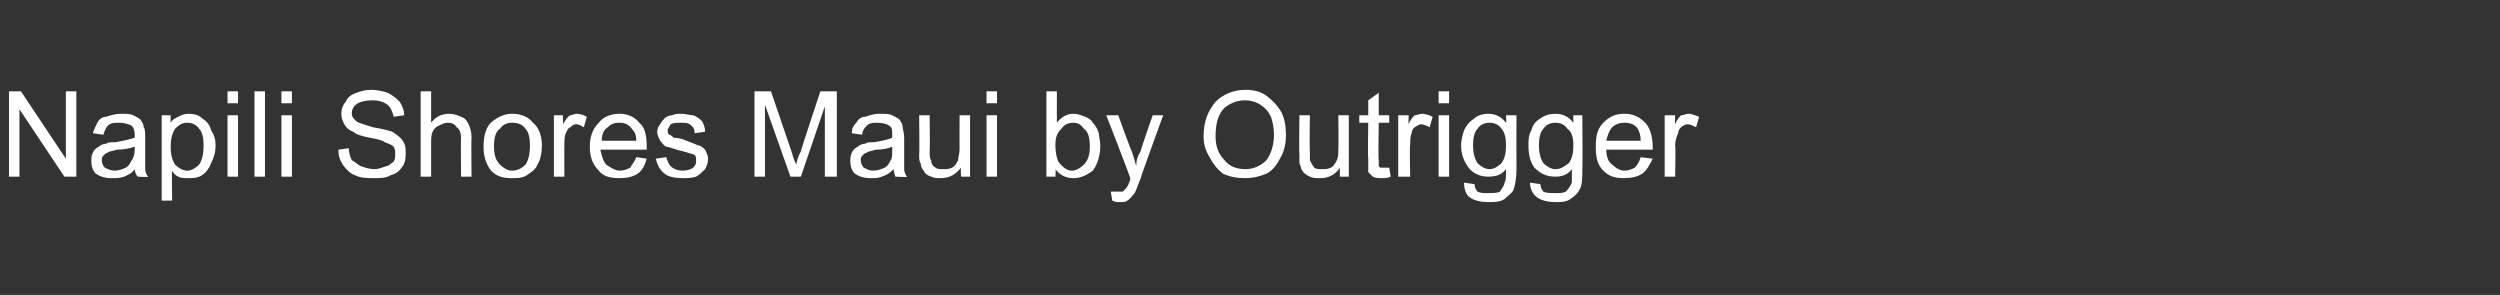<?xml version="1.0" standalone="no"?><!DOCTYPE svg PUBLIC "-//W3C//DTD SVG 1.1//EN" "http://www.w3.org/Graphics/SVG/1.1/DTD/svg11.dtd"><svg xmlns="http://www.w3.org/2000/svg" version="1.1" width="167px" height="19.7px" viewBox="0 -1 167 19.7" style="top:-1px"><rect x="0" y="-1" width="167" height="19.7" fill="#333333" stroke="none"/><desc>Napili Shores Maui by Outrigger</desc><defs/><g id="Polygon172077"><path d="m.6 10.8l0-5.7l.8 0l3 4.5l0-4.5l.7 0l0 5.7l-.8 0l-3-4.5l0 4.5l-.7 0zm8.6 0c-.1-.1-.2-.3-.2-.5c-.2.3-.5.4-.7.5c-.3.1-.5.1-.8.1c-.5 0-.8-.1-1.1-.3c-.2-.2-.3-.5-.3-.8c0-.2 0-.4.1-.6c.1-.2.2-.3.4-.4c.1-.1.3-.2.5-.2c.1-.1.3-.1.6-.1c.6-.1 1-.2 1.3-.3c0-.1 0-.1 0-.2c0-.3-.1-.5-.2-.6c-.2-.1-.5-.2-.8-.2c-.4 0-.6 0-.8.2c-.1.1-.2.3-.3.6c0 0-.7-.1-.7-.1c.1-.3.2-.5.3-.7c.1-.2.3-.4.6-.4c.3-.1.6-.2 1-.2c.3 0 .6 0 .8.1c.2.1.4.2.5.3c.1.2.2.3.2.5c.1.1.1.4.1.7c0 0 0 .9 0 .9c0 .7 0 1.1 0 1.2c0 .2.1.4.2.5c-.01.05-.7 0-.7 0c0 0-.05.05 0 0zm-.2-2c-.3.1-.7.2-1.2.2c-.3.1-.5.1-.6.2c-.1 0-.2.1-.3.2c-.1.1-.1.2-.1.3c0 .2.1.4.2.5c.2.1.4.2.7.2c.2 0 .5-.1.7-.2c.2-.1.3-.3.4-.5c.1-.1.2-.4.2-.7c0 0 0-.2 0-.2zm1.8 3.6l0-5.7l.6 0c0 0-.01.54 0 .5c.1-.2.3-.3.5-.4c.2-.1.4-.2.7-.2c.4 0 .7.1.9.3c.3.2.5.4.6.8c.2.3.3.6.3 1c0 .5-.1.8-.3 1.2c-.1.3-.3.6-.6.8c-.3.2-.6.2-1 .2c-.2 0-.4 0-.6-.1c-.2-.1-.3-.2-.4-.4c-.04.02 0 2 0 2l-.7 0zm.6-3.6c0 .5.1.9.3 1.2c.2.2.5.4.8.4c.3 0 .6-.2.8-.4c.2-.3.3-.7.3-1.3c0-.5-.1-.9-.3-1.1c-.2-.3-.5-.4-.8-.4c-.3 0-.5.1-.8.4c-.2.3-.3.7-.3 1.2zm3.8-2.9l0-.8l.7 0l0 .8l-.7 0zm0 4.9l0-4.1l.7 0l0 4.1l-.7 0zm1.8 0l0-5.7l.7 0l0 5.7l-.7 0zm1.8-4.9l0-.8l.7 0l0 .8l-.7 0zm0 4.9l0-4.1l.7 0l0 4.1l-.7 0zm3.8-1.8c0 0 .7-.1.7-.1c0 .3.1.6.2.8c.2.1.4.3.6.4c.3.1.6.2.9.2c.3 0 .5-.1.8-.2c.2 0 .3-.2.5-.3c.1-.2.1-.3.1-.5c0-.2 0-.3-.1-.5c-.1-.1-.3-.2-.6-.3c-.1-.1-.4-.2-1-.3c-.5-.1-.9-.2-1.1-.4c-.3-.1-.5-.3-.6-.5c-.1-.2-.2-.4-.2-.7c0-.3.1-.6.3-.8c.1-.3.4-.5.7-.6c.3-.1.6-.2 1-.2c.4 0 .8.1 1.1.2c.4.2.6.4.8.6c.2.3.3.6.3.9c0 0-.7.1-.7.1c-.1-.4-.2-.6-.4-.8c-.3-.2-.6-.3-1-.3c-.5 0-.8.1-1 .2c-.3.2-.4.4-.4.7c0 .2.1.3.3.5c.1.1.5.2 1.1.4c.6.1 1 .2 1.3.3c.3.2.6.4.7.6c.2.3.2.5.2.8c0 .3 0 .6-.2.9c-.2.3-.4.5-.8.6c-.3.2-.7.2-1.1.2c-.5 0-.9 0-1.3-.2c-.3-.1-.6-.4-.8-.7c-.2-.3-.3-.6-.3-1zm5.5 1.8l0-5.7l.7 0c0 0 0 2.08 0 2.1c.3-.4.7-.6 1.2-.6c.3 0 .6.1.8.2c.3.1.4.3.5.5c.1.2.2.5.2.9c-.03.02 0 2.6 0 2.6l-.7 0c0 0-.03-2.58 0-2.6c0-.3-.1-.6-.3-.7c-.1-.2-.3-.3-.6-.3c-.2 0-.4.1-.6.2c-.2.1-.3.2-.4.4c-.1.2-.1.5-.1.8c0-.02 0 2.2 0 2.2l-.7 0zm4.2-2c0-.8.2-1.4.6-1.7c.4-.3.8-.5 1.3-.5c.6 0 1.1.2 1.4.6c.4.3.6.9.6 1.5c0 .5-.1 1-.3 1.3c-.1.3-.4.5-.7.7c-.3.2-.6.2-1 .2c-.6 0-1-.1-1.4-.5c-.3-.4-.5-.9-.5-1.6zm.7 0c0 .5.1.9.4 1.2c.2.2.5.4.8.4c.4 0 .7-.2.9-.4c.2-.3.3-.7.3-1.3c0-.5-.1-.9-.3-1.1c-.2-.3-.5-.4-.9-.4c-.3 0-.6.1-.8.4c-.3.2-.4.6-.4 1.2zm4 2l0-4.1l.6 0c0 0 .02.63 0 .6c.2-.3.3-.5.5-.6c.1 0 .3-.1.4-.1c.3 0 .5.1.7.2c0 0-.2.7-.2.7c-.2-.1-.3-.2-.5-.2c-.2 0-.3.1-.4.2c-.2.1-.2.2-.3.4c-.1.2-.1.5-.1.8c-.01-.02 0 2.1 0 2.1l-.7 0zm5.5-1.3c0 0 .7.1.7.1c-.1.4-.3.8-.6 1c-.3.2-.7.3-1.2.3c-.6 0-1.1-.1-1.4-.5c-.4-.4-.6-.9-.6-1.6c0-.7.2-1.2.6-1.6c.3-.4.8-.6 1.4-.6c.5 0 1 .2 1.3.6c.4.3.5.9.5 1.6c0 0 0 .1 0 .2c0 0-3.1 0-3.1 0c.1.4.2.8.4 1c.3.2.6.4.9.4c.3 0 .5-.1.7-.2c.1-.2.3-.4.4-.7zm-2.3-1.1c0 0 2.3 0 2.3 0c0-.4-.1-.6-.3-.8c-.2-.3-.5-.4-.8-.4c-.4 0-.6.1-.8.3c-.3.2-.4.5-.4.9zm3.6 1.2c0 0 .7-.1.7-.1c.1.3.2.5.3.6c.2.2.5.3.8.3c.3 0 .6-.1.7-.2c.2-.2.2-.3.2-.5c0-.2 0-.3-.2-.4c-.1 0-.3-.1-.7-.2c-.5-.1-.9-.3-1.1-.3c-.2-.1-.3-.3-.4-.4c-.1-.2-.2-.4-.2-.6c0-.2.1-.4.2-.5c.1-.2.2-.3.3-.4c.1-.1.3-.2.5-.2c.2-.1.4-.1.6-.1c.3 0 .6.1.8.1c.3.1.5.3.6.4c.1.2.2.4.2.7c0 0-.7.1-.7.1c0-.3-.1-.4-.2-.5c-.2-.2-.4-.2-.7-.2c-.3 0-.5 0-.7.1c-.1.2-.2.3-.2.4c0 .1 0 .2.1.3c.1 0 .2.1.3.2c0 0 .3 0 .6.1c.5.2.8.3 1 .4c.2 0 .4.2.5.3c.1.2.2.4.2.6c0 .3-.1.5-.2.7c-.2.2-.4.4-.6.5c-.3.1-.6.1-.9.1c-.5 0-1-.1-1.2-.3c-.3-.2-.5-.6-.6-1zm6.6 1.2l0-5.7l1.1 0c0 0 1.39 4.08 1.4 4.1c.1.4.2.6.3.8c0-.2.1-.5.3-.9c-.03.01 1.3-4 1.3-4l1.1 0l0 5.7l-.8 0l0-4.7l-1.6 4.7l-.7 0l-1.7-4.8l0 4.8l-.7 0zm9.4 0c0-.1-.1-.3-.1-.5c-.3.3-.5.4-.8.5c-.2.1-.5.1-.7.1c-.5 0-.8-.1-1.1-.3c-.2-.2-.3-.5-.3-.8c0-.2 0-.4.1-.6c.1-.2.2-.3.4-.4c.1-.1.3-.2.5-.2c.1-.1.3-.1.6-.1c.6-.1 1-.2 1.2-.3c0-.1 0-.1 0-.2c0-.3 0-.5-.2-.6c-.1-.1-.4-.2-.8-.2c-.3 0-.5 0-.7.2c-.1.1-.3.3-.3.6c0 0-.7-.1-.7-.1c0-.3.1-.5.3-.7c.1-.2.3-.4.6-.4c.3-.1.6-.2.9-.2c.4 0 .7 0 .9.1c.2.1.4.2.5.3c.1.2.2.3.2.5c0 .1.1.4.1.7c0 0 0 .9 0 .9c0 .7 0 1.1 0 1.2c0 .2.1.4.2.5c-.03.05-.8 0-.8 0c0 0 .04.05 0 0zm-.2-2c-.2.1-.6.2-1.1.2c-.3.1-.5.1-.6.2c-.1 0-.2.1-.3.2c-.1.1-.1.2-.1.3c0 .2.1.4.2.5c.2.1.4.2.6.2c.3 0 .6-.1.8-.2c.2-.1.3-.3.4-.5c.1-.1.1-.4.1-.7c0 0 0-.2 0-.2zm4.6 2c0 0-.04-.56 0-.6c-.4.5-.8.7-1.4.7c-.2 0-.4 0-.6-.1c-.3-.1-.4-.2-.5-.4c-.1-.1-.2-.3-.2-.5c-.1-.1-.1-.3-.1-.6c.03-.03 0-2.6 0-2.6l.7 0c0 0 .03 2.3 0 2.3c0 .4 0 .6.1.7c0 .2.1.4.3.5c.1.1.3.1.5.1c.2 0 .4 0 .6-.1c.2-.1.3-.3.4-.5c0-.2.1-.4.1-.8c-.01.02 0-2.2 0-2.2l.7 0l0 4.1l-.6 0zm1.7-4.9l0-.8l.7 0l0 .8l-.7 0zm0 4.9l0-4.1l.7 0l0 4.1l-.7 0zm4.6 0l-.6 0l0-5.7l.7 0c0 0-.01 2.06 0 2.1c.3-.4.7-.6 1.1-.6c.3 0 .5.1.8.2c.2.1.4.2.5.4c.2.2.3.4.4.7c0 .2.1.5.1.8c0 .7-.2 1.3-.5 1.7c-.4.3-.8.5-1.3.5c-.5 0-.9-.2-1.2-.6c.04.03 0 .5 0 .5zm0-2.1c0 .5.1.9.2 1.1c.3.4.6.6.9.6c.3 0 .6-.2.8-.4c.3-.3.4-.7.4-1.2c0-.6-.1-1-.4-1.2c-.2-.3-.4-.4-.7-.4c-.3 0-.6.1-.8.4c-.3.3-.4.6-.4 1.1zm4.3 3.8c-.2 0-.3 0-.5-.1c0 0-.1-.6-.1-.6c.2 0 .3 0 .4 0c.2 0 .3 0 .4 0c.1-.1.2-.2.2-.2c.1-.1.2-.3.3-.6c0 0 0-.1 0-.1c.02-.04-1.6-4.2-1.6-4.2l.8 0c0 0 .86 2.4.9 2.4c.1.3.2.6.3 1c0-.4.1-.7.3-1c-.05.02.8-2.4.8-2.4l.7 0c0 0-1.54 4.22-1.5 4.2c-.2.5-.3.8-.4 1c-.2.2-.3.4-.5.5c-.1.1-.3.1-.5.1c0 0 0 0 0 0zm5.6-4.4c0-1 .3-1.7.8-2.3c.5-.5 1.2-.8 2-.8c.5 0 1 .1 1.4.4c.4.3.7.6 1 1.1c.2.4.3.9.3 1.5c0 .6-.1 1.1-.4 1.6c-.2.4-.5.8-.9 1c-.5.2-.9.3-1.4.3c-.6 0-1.1-.1-1.5-.3c-.4-.3-.7-.7-.9-1.1c-.3-.5-.4-.9-.4-1.4zm.8 0c0 .7.2 1.2.6 1.6c.3.4.8.6 1.4.6c.5 0 1-.2 1.4-.6c.3-.4.5-1 .5-1.7c0-.5-.1-.9-.2-1.2c-.2-.4-.4-.6-.7-.8c-.3-.2-.7-.3-1-.3c-.6 0-1 .2-1.4.5c-.4.4-.6 1-.6 1.9zm8.3 2.7c0 0 0-.56 0-.6c-.3.5-.8.7-1.3.7c-.3 0-.5 0-.7-.1c-.2-.1-.4-.2-.5-.4c-.1-.1-.1-.3-.2-.5c0-.1 0-.3 0-.6c-.03-.03 0-2.6 0-2.6l.7 0c0 0-.03 2.3 0 2.3c0 .4 0 .6 0 .7c.1.2.2.4.3.5c.1.1.3.1.5.1c.2 0 .4 0 .6-.1c.2-.1.3-.3.4-.5c.1-.2.1-.4.1-.8c.03.02 0-2.2 0-2.2l.7 0l0 4.1l-.6 0zm3-.6c0 0 .1 0 .3 0c0 0 .1.6.1.6c-.2.1-.4.1-.6.1c-.2 0-.4 0-.6-.1c-.1-.1-.2-.2-.3-.3c0-.2 0-.4 0-.9c-.04.03 0-2.4 0-2.4l-.6 0l0-.5l.6 0l0-1l.7-.5l0 1.5l.7 0l0 .5l-.7 0c0 0-.04 2.47 0 2.5c0 .2 0 .3 0 .4c0 0 .1.1.1.1c.1 0 .2 0 .3 0c0 0 0 0 0 0zm.9.6l0-4.1l.7 0c0 0-.02.63 0 .6c.1-.3.3-.5.4-.6c.2 0 .3-.1.5-.1c.2 0 .5.1.7.2c0 0-.2.7-.2.7c-.2-.1-.4-.2-.6-.2c-.1 0-.2.1-.4.2c-.1.1-.2.2-.2.4c-.1.2-.1.5-.1.8c-.05-.02 0 2.1 0 2.1l-.8 0zm2.7-4.9l0-.8l.7 0l0 .8l-.7 0zm0 4.9l0-4.1l.7 0l0 4.1l-.7 0zm1.7.4c0 0 .7.1.7.1c0 .2.1.4.2.5c.2.1.4.1.7.1c.3 0 .6 0 .8-.1c.1-.2.3-.4.3-.6c.1-.1.1-.4.1-.9c-.3.4-.7.5-1.2.5c-.5 0-1-.2-1.3-.6c-.3-.4-.5-.9-.5-1.5c0-.3.1-.7.2-1c.2-.4.4-.6.7-.8c.2-.2.6-.3.9-.3c.5 0 .9.2 1.2.6c.04 0 0-.5 0-.5l.7 0c0 0-.01 3.58 0 3.6c0 .6-.1 1.1-.2 1.4c-.1.2-.4.4-.6.6c-.3.2-.7.2-1.1.2c-.5 0-.9-.1-1.2-.3c-.3-.2-.4-.6-.4-1zm.6-2.5c0 .5.1.9.3 1.2c.2.2.5.4.8.4c.3 0 .6-.2.8-.4c.2-.3.3-.6.3-1.2c0-.5-.1-.9-.3-1.1c-.2-.3-.5-.4-.8-.4c-.3 0-.6.1-.8.4c-.2.2-.3.6-.3 1.1zm3.8 2.5c0 0 .7.1.7.1c0 .2.1.4.2.5c.2.1.5.1.8.1c.3 0 .5 0 .7-.1c.2-.2.3-.4.4-.6c0-.1 0-.4 0-.9c-.3.4-.7.5-1.1.5c-.6 0-1-.2-1.4-.6c-.3-.4-.4-.9-.4-1.5c0-.3 0-.7.2-1c.1-.4.3-.6.6-.8c.3-.2.6-.3 1-.3c.5 0 .9.2 1.2.6c-.01 0 0-.5 0-.5l.6 0c0 0 .03 3.58 0 3.6c0 .6 0 1.1-.2 1.4c-.1.2-.3.4-.6.6c-.3.2-.6.2-1 .2c-.5 0-.9-.1-1.2-.3c-.3-.2-.5-.6-.5-1zm.6-2.5c0 .5.1.9.3 1.2c.2.2.5.4.8.4c.4 0 .6-.2.9-.4c.2-.3.3-.6.3-1.2c0-.5-.1-.9-.4-1.1c-.2-.3-.5-.4-.8-.4c-.3 0-.6.1-.8.4c-.2.2-.3.6-.3 1.1zm6.8.8c0 0 .8.1.8.1c-.2.4-.4.8-.7 1c-.3.2-.7.3-1.2.3c-.6 0-1-.1-1.4-.5c-.4-.4-.5-.9-.5-1.6c0-.7.1-1.2.5-1.6c.4-.4.8-.6 1.4-.6c.6 0 1 .2 1.4.6c.3.3.5.9.5 1.6c0 0 0 .1 0 .2c0 0-3.1 0-3.1 0c0 .4.1.8.4 1c.2.2.5.4.8.4c.3 0 .5-.1.7-.2c.2-.2.3-.4.4-.7zm-2.3-1.1c0 0 2.3 0 2.3 0c0-.4-.1-.6-.2-.8c-.2-.3-.5-.4-.9-.4c-.3 0-.6.1-.8.3c-.2.2-.3.5-.4.9zm3.9 2.4l0-4.1l.7 0c0 0-.03.63 0 .6c.1-.3.3-.5.4-.6c.2 0 .3-.1.5-.1c.2 0 .4.1.7.2c0 0-.2.7-.2.7c-.2-.1-.4-.2-.6-.2c-.1 0-.3.1-.4.2c-.1.1-.2.2-.2.4c-.1.2-.2.5-.2.8c.04-.02 0 2.1 0 2.1l-.7 0z" stroke="none" fill="#fff"/></g></svg>